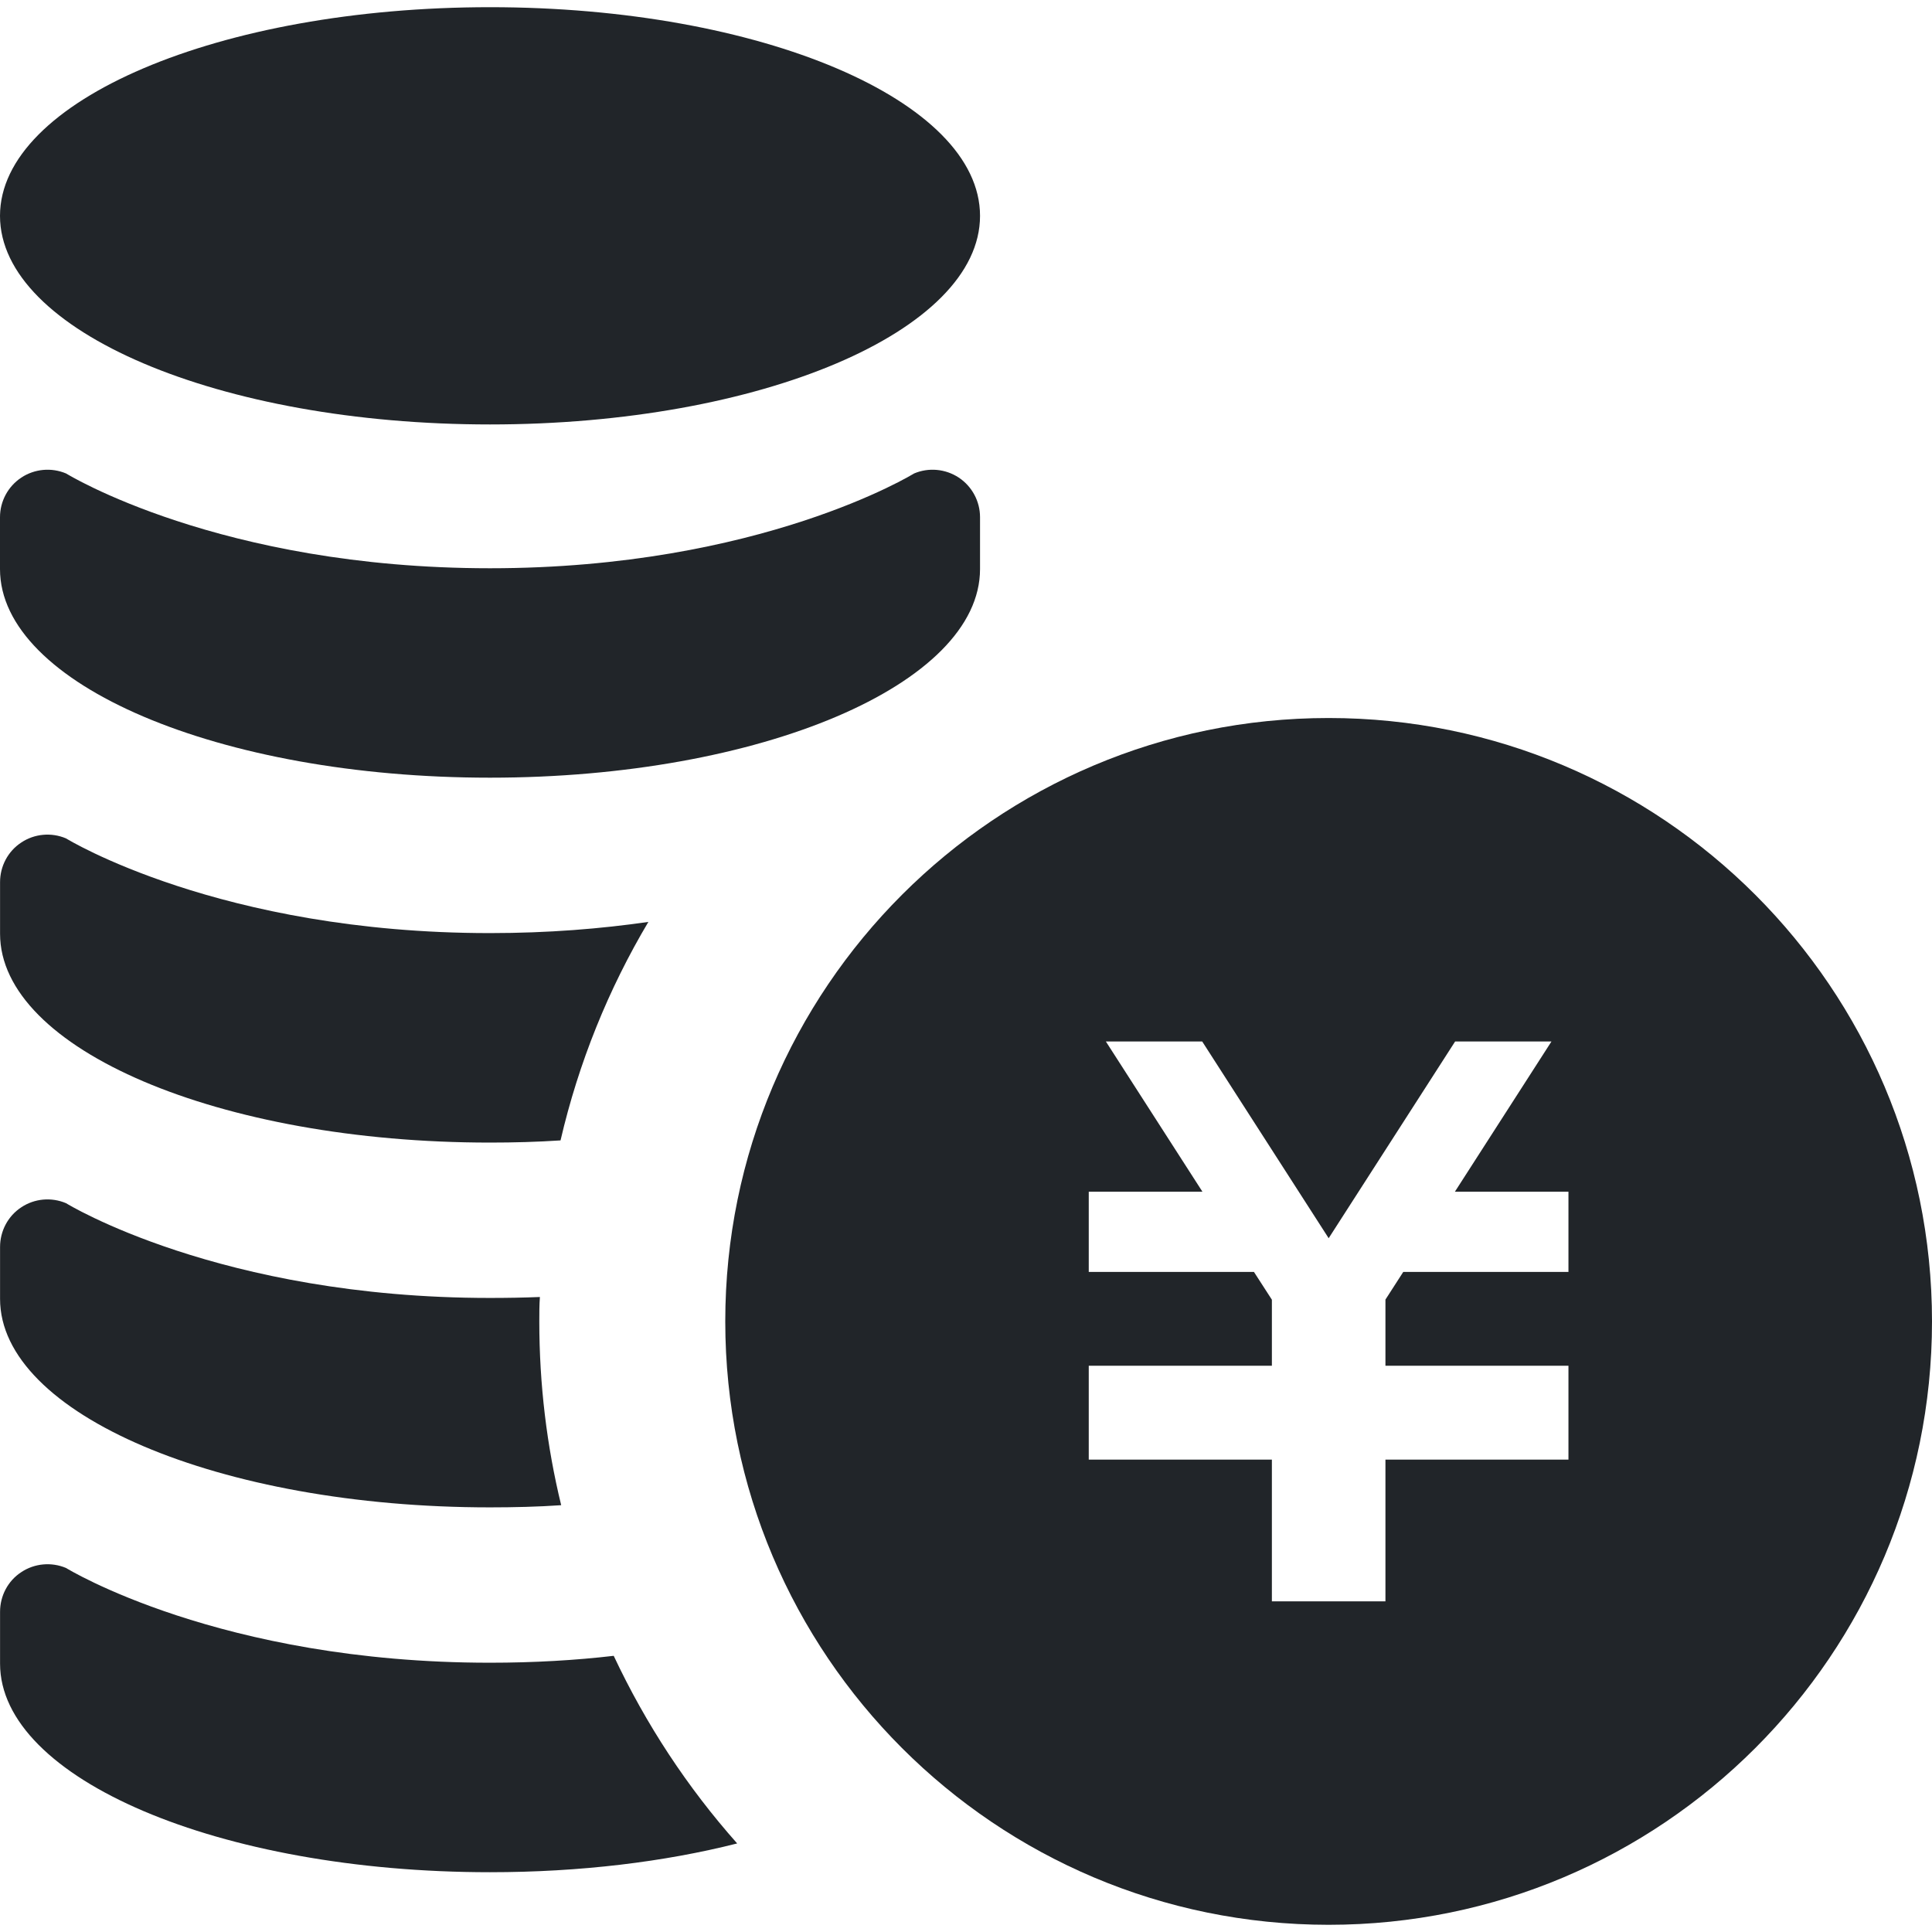 <!--?xml version="1.0" encoding="utf-8"?-->
<!-- Generator: Adobe Illustrator 15.1.0, SVG Export Plug-In . SVG Version: 6.00 Build 0)  -->

<svg version="1.1" id="_x32_" xmlns="http://www.w3.org/2000/svg" xmlns:xlink="http://www.w3.org/1999/xlink" x="0px" y="0px" width="512px" height="512px" viewBox="0 0 512 512" style="width: 32px; height: 32px; opacity: 1;" xml:space="preserve">
<style type="text/css">

	.st0{fill:#4B4B4B;}

</style>
<g>
	<path class="st0" d="M352.109,190.281c-88.313,0-159.906,71.609-159.906,159.906c0,88.313,71.594,159.906,159.906,159.906
		C440.406,510.094,512,438.5,512,350.188C512,261.891,440.406,190.281,352.109,190.281z M415.656,337.078h-43.781l-4.719,7.328
		v17.531h48.5V362v21.25v3.563h-48.5v37.563h-30.094v-37.563h-48.531v-3.563V362v-0.063h48.531v-17.5l-4.75-7.359h-43.781v-21.266
		h30.125L293.063,276h25.531l33.516,52.141L385.625,276h25.531l-25.594,39.813h30.094V337.078z" style="fill: rgb(33, 37, 41);"></path>
	<path class="st0" d="M259.719,57.203c0,30.547-58.125,55.281-129.859,55.281S0,87.75,0,57.203S58.125,1.906,129.859,1.906
		S259.719,26.656,259.719,57.203z" style="fill: rgb(33, 37, 41);"></path>
	<path class="st0" d="M0,150.813c0,30.531,58.125,55.281,129.859,55.281s129.859-24.75,129.859-55.281v-13.75
		c0-4.219-2.125-8.172-5.641-10.5c-3.516-2.313-7.984-2.734-11.859-1.078c0,0-40.625,25.109-112.359,25.109
		S17.531,125.484,17.531,125.484c-3.906-1.656-8.375-1.234-11.875,1.078C2.125,128.891,0,132.844,0,137.063V150.813z" style="fill: rgb(33, 37, 41);"></path>
	<path class="st0" d="M171.828,244.313c-10.594,17.813-18.484,37.281-23.281,57.906c-6.141,0.406-12.344,0.578-18.719,0.578
		c-71.672,0-129.813-24.766-129.813-55.344v-13.672c0-4.219,2.078-8.188,5.641-10.516c3.469-2.313,7.953-2.734,11.844-1.078
		c0,0,40.656,25.094,112.328,25.094C145.328,247.281,159.328,246.125,171.828,244.313z" style="fill: rgb(33, 37, 41);"></path>
	<path class="st0" d="M148.719,398.891c-6.125,0.422-12.516,0.578-18.891,0.578c-71.672,0-129.813-24.766-129.813-55.25v-13.75
		c0-4.219,2.078-8.203,5.641-10.531c3.469-2.313,7.953-2.734,11.844-1.078c0,0,40.656,25.109,112.328,25.109
		c4.563,0,8.953-0.078,13.25-0.25c-0.156,2.156-0.156,4.313-0.156,6.469C142.922,366.906,144.906,383.234,148.719,398.891z" style="fill: rgb(33, 37, 41);"></path>
	<path class="st0" d="M195.359,488.531c-19.234,4.875-41.578,7.625-65.531,7.625c-71.672,0-129.813-24.781-129.813-55.266v-13.75
		c0-4.219,2.078-8.203,5.641-10.516c3.469-2.313,7.953-2.734,11.844-1.094c0,0,40.656,25.109,112.328,25.109
		c11.766,0,22.781-0.656,32.813-1.828C171.172,456.969,182.188,473.703,195.359,488.531z" style="fill: rgb(33, 37, 41);"></path>
</g>
</svg>
